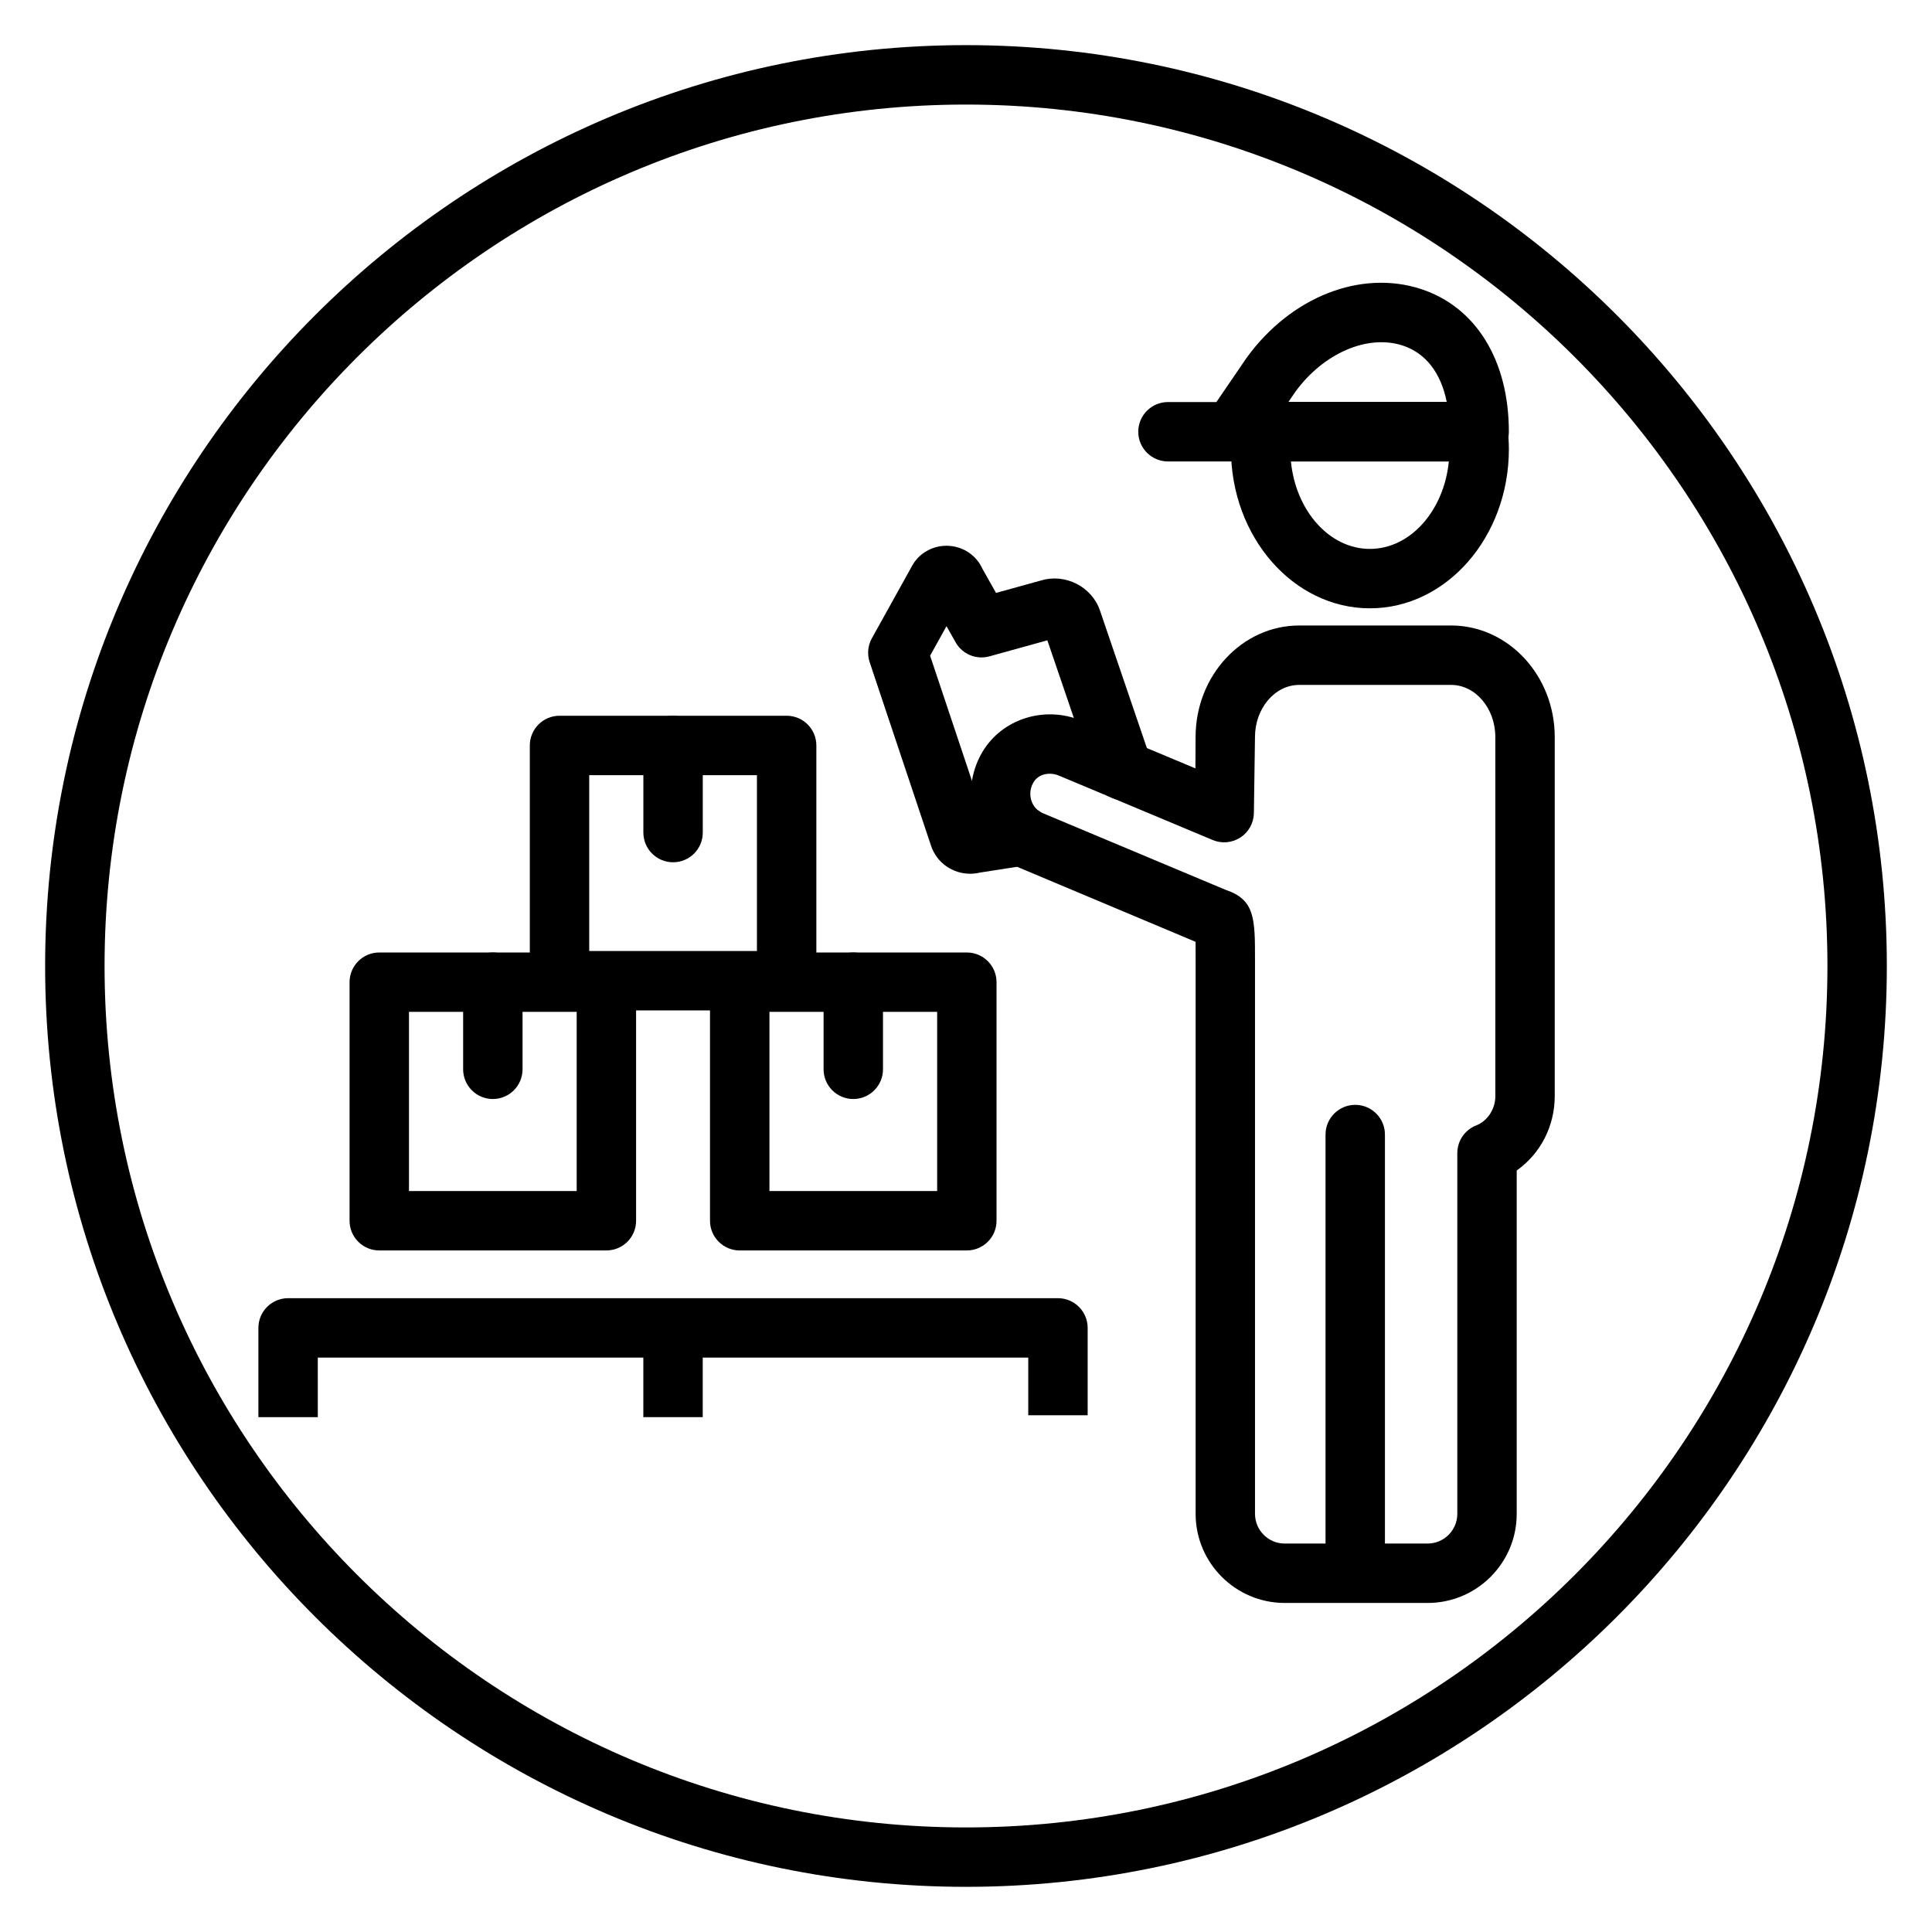 <?xml version="1.0" encoding="UTF-8"?>
<!-- Uploaded to: ICON Repo, www.svgrepo.com, Generator: ICON Repo Mixer Tools -->
<svg fill="#000000" width="800px" height="800px" version="1.1" viewBox="144 144 512 512" xmlns="http://www.w3.org/2000/svg">
 <g>
  <path d="m400 644.03c-134.56 0-244.04-109.47-244.04-244.03 0-134.56 109.48-244.04 244.04-244.04 134.55 0 244.03 109.48 244.03 244.03 0 134.57-109.48 244.04-244.03 244.04zm0-472.32c-125.88 0-228.29 102.41-228.29 228.29 0 125.88 102.41 228.29 228.29 228.29s228.29-102.41 228.29-228.29c0-125.88-102.41-228.29-228.29-228.29z"/>
  <path d="m522.34 568.8h-37.871c-13.02 0-23.617-10.598-23.617-23.617v-146.67c0-1.844 0-3.566-0.008-4.922l-46.672-19.617c-5.543-2.32-9.84-6.992-11.77-12.801-1.969-5.926-1.273-12.445 1.922-17.855 5.219-8.84 16.523-12.406 26.277-8.328l30.195 12.641 0.047-8.305c0-16.305 12.328-29.566 27.48-29.566h40.219c15.152 0 27.48 13.266 27.48 29.566v95.117c0 8.055-3.824 15.328-10.078 19.75v90.984c0.012 13.035-10.582 23.621-23.605 23.621zm-100.18-219.75c-1.652 0-3.328 0.676-4.273 2.266-1.203 2.047-0.859 3.945-0.543 4.894 0.496 1.496 1.559 2.676 2.922 3.25l48.57 20.371c7.769 2.613 7.762 7.652 7.754 18.695v146.66c0 4.344 3.535 7.871 7.871 7.871h37.871c4.336 0 7.871-3.527 7.871-7.871v-95.605c0-3.227 1.969-6.133 4.977-7.32 3.055-1.203 5.102-4.344 5.102-7.801l-0.004-95.129c0-7.621-5.266-13.824-11.738-13.824h-40.219c-6.473 0-11.738 6.203-11.738 13.824l-0.293 20.191c-0.055 2.606-1.395 5.016-3.582 6.43-2.188 1.418-4.93 1.676-7.328 0.66l-40.863-17.113c-0.711-0.289-1.531-0.453-2.356-0.453z"/>
  <path d="m503.15 568.72c-4.344 0-7.871-3.519-7.871-7.871v-116.18c0-4.352 3.527-7.871 7.871-7.871s7.871 3.519 7.871 7.871v116.18c0.004 4.344-3.523 7.871-7.871 7.871z"/>
  <path d="m470.51 266.29h-0.109-16.879c-4.344 0-7.871-3.527-7.871-7.871s3.527-7.871 7.871-7.871h12.832l8.078-11.816c11.73-16.105 30.203-23.309 46.098-18.152 14.609 4.754 23.332 18.902 23.332 37.84 0 4.344-3.527 7.871-7.871 7.871h-65.379-0.102zm14.918-15.746h41.98c-1.559-7.769-5.59-12.996-11.746-14.996-9.242-2.984-20.906 2.023-28.363 12.258z"/>
  <path d="m401.09 375.55c-4.606 0-8.824-2.867-10.352-7.414l-16.27-48.664c-0.699-2.094-0.488-4.383 0.582-6.312l10.785-19.422c0.156-0.277 0.324-0.535 0.504-0.797 2.305-3.18 6.188-4.777 10.086-4.188 3.551 0.543 6.519 2.809 7.941 6.008l3.59 6.367 11.988-3.312c6.367-1.914 13.453 1.66 15.586 8.055l13.555 39.746c1.402 4.109-0.797 8.59-4.914 9.988-4.117 1.402-8.59-0.797-9.988-4.914l-12.625-37-15.352 4.25c-3.504 0.961-7.188-0.574-8.957-3.723l-2.418-4.273-4.344 7.824 13.863 41.445 9.469-1.48c4.273-0.684 8.32 2.258 8.988 6.559 0.668 4.289-2.266 8.32-6.559 8.988l-12.586 1.969c-0.859 0.207-1.727 0.301-2.574 0.301z"/>
  <path d="m507.04 305.21c-20.309 0-36.824-18.926-36.824-42.188 0-1.875 0.141-3.699 0.34-5.512 0.457-3.977 3.816-6.984 7.824-6.984h57.324c4 0 7.367 3 7.824 6.984 0.203 1.801 0.34 3.637 0.34 5.512-0.004 23.266-16.527 42.188-36.828 42.188zm-20.934-38.926c1.281 13.051 10.18 23.184 20.926 23.184s19.641-10.141 20.926-23.184z"/>
  <path d="m228.22 519.56h-15.742v-23.656c0-4.352 3.527-7.871 7.871-7.871h204.02c4.344 0 7.871 3.519 7.871 7.871v23.152h-15.742v-15.281l-188.28 0.004z"/>
  <path d="m314.49 495.9h15.742v23.656h-15.742z"/>
  <path d="m304.7 475.38h-60.191c-4.344 0-7.871-3.519-7.871-7.871v-63.219c0-4.344 3.527-7.871 7.871-7.871h60.191c4.344 0 7.871 3.527 7.871 7.871v63.219c0 4.352-3.523 7.871-7.871 7.871zm-52.316-15.746h44.445v-47.477h-44.445z"/>
  <path d="m274.61 435.25c-4.344 0-7.871-3.519-7.871-7.871v-23.09c0-4.344 3.527-7.871 7.871-7.871s7.871 3.527 7.871 7.871v23.09c0 4.344-3.527 7.871-7.871 7.871z"/>
  <path d="m400.22 475.38h-60.191c-4.344 0-7.871-3.519-7.871-7.871v-63.219c0-4.344 3.527-7.871 7.871-7.871h60.191c4.344 0 7.871 3.527 7.871 7.871v63.219c0 4.352-3.519 7.871-7.871 7.871zm-52.309-15.746h44.445v-47.477h-44.445z"/>
  <path d="m370.13 435.25c-4.344 0-7.871-3.519-7.871-7.871v-23.09c0-4.344 3.527-7.871 7.871-7.871s7.871 3.527 7.871 7.871v23.09c0 4.344-3.527 7.871-7.871 7.871z"/>
  <path d="m352.47 411.77h-60.191c-4.344 0-7.871-3.519-7.871-7.871v-62.348c0-4.344 3.527-7.871 7.871-7.871h60.191c4.344 0 7.871 3.527 7.871 7.871v62.348c0 4.356-3.527 7.871-7.871 7.871zm-52.32-15.742h44.445v-46.602h-44.445z"/>
  <path d="m322.37 372.51c-4.344 0-7.871-3.527-7.871-7.871v-23.09c0-4.344 3.527-7.871 7.871-7.871s7.871 3.527 7.871 7.871v23.09c0.004 4.356-3.523 7.871-7.871 7.871z"/>
 </g>
</svg>